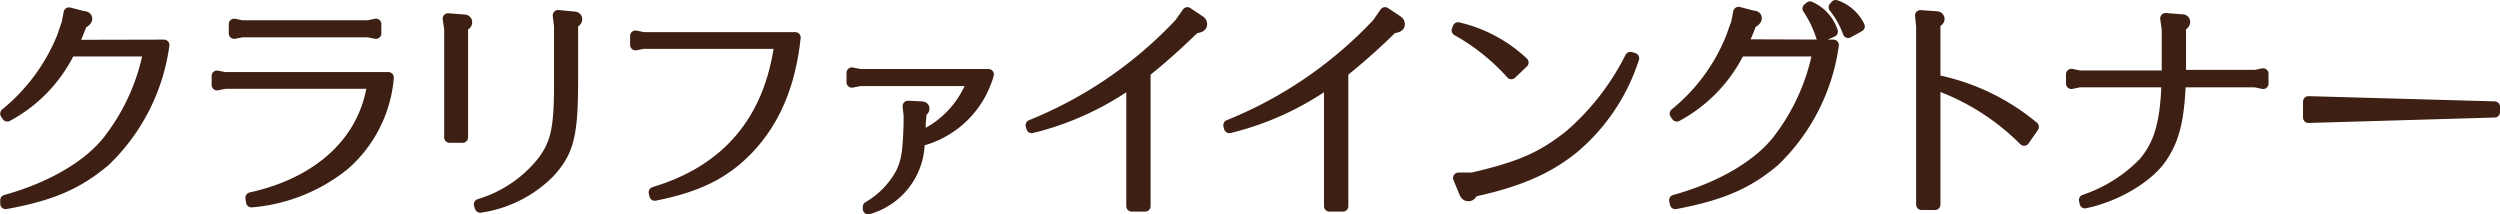<svg xmlns="http://www.w3.org/2000/svg" viewBox="0 0 230.36 19.75"><defs><style>.cls-1{fill:#3d1f13;stroke:#3d1f13;stroke-linecap:round;stroke-linejoin:round;}</style></defs><g id="レイヤー_2" data-name="レイヤー 2"><g id="design"><path class="cls-1" d="M15.11,4.15A18.17,18.17,0,0,1,9.67,14.84C7.2,16.92,4.78,18,.52,18.77l0-.32c4.33-1.2,7.87-3.32,9.64-5.75a19.27,19.27,0,0,0,3.55-8H6.44a13.49,13.49,0,0,1-5.77,6l-.15-.23A17.73,17.73,0,0,0,5.73,3.44c.31-.9.42-1.24.44-1.26l.19-1,1.32.34c.23,0,.32.1.32.21s-.11.27-.47.44c-.27.75-.52,1.34-.82,2Z"/><path class="cls-1" d="M23.11,18.22c6.36-1.39,10.52-5.29,11.23-10.54H20.74L20,7.83V7l.72.14H35.79a12,12,0,0,1-4.11,8.09,15.73,15.73,0,0,1-8.51,3.38Zm11.53-16v.86l-.72-.14H22.29l-.71.14V2.22l.71.15H33.92Z"/><path class="cls-1" d="M41.29,1.72l1.51.12a.21.21,0,0,1,.21.21c0,.13-.07.21-.38.42V12.66h-1.2V2.7Zm10.14-.3,1.51.15a.2.2,0,0,1,.21.19c0,.15-.09.23-.38.42V7.32c0,5.11-.36,6.62-2.14,8.57a11.25,11.25,0,0,1-6.38,3.21l-.09-.27A11.74,11.74,0,0,0,50,14.88c1.28-1.72,1.57-3.11,1.55-7.56V2.41Z"/><path class="cls-1" d="M60.27,17.72C67,15.7,70.91,11.1,71.86,4H59.28l-.72.14V3.31l.72.15h14c-.48,4.37-1.87,7.66-4.34,10.27C66.75,16,64.3,17.21,60.33,18Z"/><path class="cls-1" d="M84.8,11.4c0,.16,0,.75-.06,1.21a9,9,0,0,0,4.89-5.18H79.24l-.74.15V6.71l.74.15H91.08A8.78,8.78,0,0,1,84.71,13,6.47,6.47,0,0,1,80,19.25L80,19.06a8,8,0,0,0,3-3.06c.55-1.1.67-1.94.76-4.54v-.84l-.09-.84,1.22.06c.17,0,.25.07.25.15s0,.17-.25.34Z"/><path class="cls-1" d="M105.52,19h-1.24V7.55a26.88,26.88,0,0,1-9.21,4.22L95,11.54a38.59,38.59,0,0,0,13.71-9.38l.7-1,1.13.76a.33.33,0,0,1,.19.29c0,.21-.13.3-.65.38-1.79,1.72-2.94,2.75-4.56,4.05Z"/><path class="cls-1" d="M123.74,19H122.5V7.55a26.84,26.84,0,0,1-9.22,4.22l-.06-.23a38.59,38.59,0,0,0,13.71-9.38l.69-1,1.14.76a.35.35,0,0,1,.19.29c0,.21-.13.3-.66.38a59.55,59.55,0,0,1-4.55,4.05Z"/><path class="cls-1" d="M139.26,6.8a19.32,19.32,0,0,0-5-4l.09-.25a13,13,0,0,1,6,3.21Zm11.28-1.43A18,18,0,0,1,145,13.64c-2.4,1.94-5.13,3.11-9.26,4-.17.32-.26.4-.44.4s-.3-.12-.38-.36l-.53-1.28,1.26,0c4.35-1,6.43-1.89,9-3.94a23.31,23.31,0,0,0,5.58-7.18Z"/><path class="cls-1" d="M168.94,4.15a18.28,18.28,0,0,1-5.44,10.69c-2.46,2.08-4.89,3.13-9.13,3.93l-.07-.32c4.35-1.2,7.9-3.32,9.68-5.75a19.4,19.4,0,0,0,3.55-8h-7.24a13.62,13.62,0,0,1-5.78,6l-.16-.23a17.25,17.25,0,0,0,5.2-7.08c.32-.9.44-1.24.46-1.26l.19-1,1.31.34c.25,0,.33.1.33.21s-.1.27-.46.44c-.29.75-.53,1.34-.84,2Zm-1.11-.79A10.08,10.08,0,0,0,166.59.79l.19-.16a3.78,3.78,0,0,1,2.07,2.28ZM170.3,3A7.9,7.9,0,0,0,169,.67l.15-.17a3.77,3.77,0,0,1,2.18,1.93Z"/><path class="cls-1" d="M178.3,7.37a20.32,20.32,0,0,1,9.07,4.32l-.86,1.24a21.79,21.79,0,0,0-8.21-5.17V18.85h-1.24V2.43l-.1-1,1.49.11c.14,0,.23.1.23.21s-.11.23-.38.36Z"/><path class="cls-1" d="M191.59,7.55l-.72.15V6.84l.72.15h8.1c0-.72,0-1.47,0-1.49V2.7l-.14-1,1.55.12a.2.2,0,0,1,.21.21c0,.13-.08.21-.38.42v3c0,.21,0,.67,0,1.49h6.89l.71-.15V7.7l-.71-.15h-6.91c-.13,3.49-.59,5.34-1.79,7.06s-4.07,3.48-7,4.09l-.06-.27A13.71,13.71,0,0,0,197.53,15c1.47-1.75,2-3.64,2.14-7.35V7.55Z"/><path class="cls-1" d="M229.86,10.33l-17.15.5V9.36l17.15.48Z"/></g></g></svg>